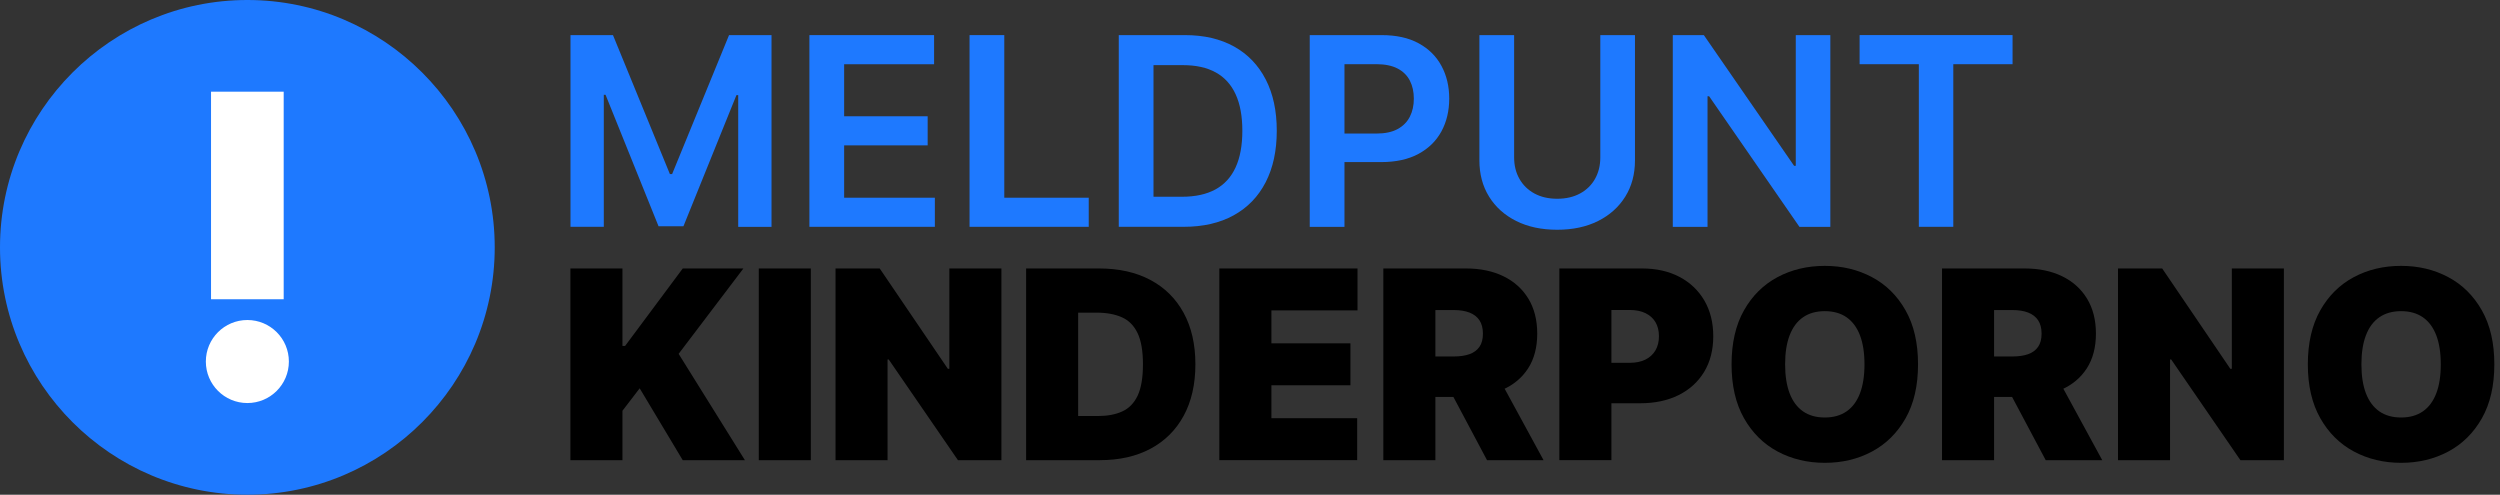 <svg width="379" height="75" viewBox="0 0 379 75" fill="none" xmlns="http://www.w3.org/2000/svg">
<rect x="0" y="0" width="379" height="75" fill="#333333" stroke="none"/>
<g clip-path="url(#clip0_264_609)">
<path d="M86.475 69.766V40.699H94.364V52.447H94.762L103.505 40.699H112.699L102.881 53.643L112.93 69.766H103.505L96.975 58.867L94.364 62.271V69.766H86.475Z" fill="black"/>
<path d="M122.921 40.699V69.766H115.033V40.699H122.921Z" fill="black"/>
<path d="M151.815 40.699V69.766H145.227L134.727 54.493H134.554V69.766H126.666V40.699H133.364L143.696 55.914H143.921V40.699H151.809H151.815Z" fill="black"/>
<path d="M166.741 69.766H155.559V40.699H166.631C169.621 40.699 172.206 41.276 174.388 42.435C176.57 43.594 178.254 45.257 179.439 47.428C180.624 49.6 181.222 52.201 181.222 55.227C181.222 58.253 180.629 60.855 179.449 63.026C178.269 65.198 176.591 66.865 174.425 68.024C172.259 69.183 169.699 69.76 166.747 69.76L166.741 69.766ZM163.448 63.068H166.458C167.895 63.068 169.122 62.837 170.14 62.37C171.157 61.904 171.934 61.107 172.469 59.974C173.003 58.841 173.271 57.257 173.271 55.232C173.271 53.208 172.998 51.629 172.453 50.491C171.907 49.358 171.115 48.556 170.066 48.094C169.023 47.633 167.743 47.397 166.227 47.397H163.448V63.063V63.068Z" fill="black"/>
<path d="M184.851 69.766V40.699H205.799V47.056H192.745V52.049H204.724V58.406H192.745V63.404H205.747V69.76H184.857L184.851 69.766Z" fill="black"/>
<path d="M209.712 69.766V40.699H222.257C224.413 40.699 226.301 41.093 227.921 41.879C229.537 42.666 230.795 43.794 231.698 45.273C232.594 46.746 233.045 48.519 233.045 50.58C233.045 52.642 232.584 54.419 231.661 55.846C230.738 57.273 229.448 58.353 227.785 59.082C226.122 59.811 224.187 60.173 221.974 60.173H214.479V54.042H220.385C221.313 54.042 222.105 53.926 222.761 53.696C223.416 53.465 223.925 53.093 224.281 52.584C224.638 52.075 224.811 51.404 224.811 50.58C224.811 49.757 224.633 49.07 224.281 48.545C223.925 48.021 223.421 47.633 222.761 47.381C222.105 47.129 221.313 47.003 220.385 47.003H217.605V69.766H209.717H209.712ZM226.741 56.423L234.005 69.766H225.435L218.339 56.423H226.741Z" fill="black"/>
<path d="M236.397 69.766V40.699H248.942C251.098 40.699 252.986 41.124 254.607 41.974C256.222 42.823 257.481 44.024 258.383 45.566C259.28 47.108 259.731 48.913 259.731 50.974C259.731 53.035 259.269 54.86 258.346 56.381C257.423 57.902 256.133 59.077 254.47 59.9C252.808 60.724 250.872 61.133 248.659 61.133H241.164V55.002H247.07C247.998 55.002 248.79 54.839 249.446 54.514C250.101 54.189 250.61 53.722 250.967 53.114C251.323 52.51 251.496 51.792 251.496 50.968C251.496 50.145 251.318 49.426 250.967 48.834C250.61 48.241 250.107 47.79 249.446 47.47C248.79 47.156 247.998 46.993 247.07 46.993H244.29V69.755H236.402L236.397 69.766Z" fill="black"/>
<path d="M290.774 55.232C290.774 58.468 290.145 61.196 288.886 63.414C287.628 65.633 285.928 67.311 283.794 68.454C281.659 69.598 279.273 70.164 276.64 70.164C274.007 70.164 271.6 69.587 269.465 68.439C267.33 67.29 265.636 65.606 264.383 63.388C263.129 61.169 262.505 58.453 262.505 55.237C262.505 52.022 263.129 49.274 264.383 47.056C265.636 44.837 267.33 43.159 269.465 42.016C271.6 40.877 273.991 40.306 276.64 40.306C279.288 40.306 281.654 40.877 283.794 42.016C285.934 43.154 287.633 44.837 288.886 47.056C290.145 49.274 290.774 52.002 290.774 55.237V55.232ZM282.656 55.232C282.656 53.491 282.425 52.022 281.969 50.827C281.507 49.631 280.83 48.724 279.939 48.099C279.047 47.48 277.946 47.171 276.64 47.171C275.334 47.171 274.233 47.48 273.341 48.099C272.444 48.718 271.773 49.626 271.311 50.827C270.85 52.022 270.624 53.491 270.624 55.232C270.624 56.974 270.855 58.442 271.311 59.638C271.773 60.834 272.444 61.741 273.341 62.365C274.238 62.984 275.334 63.293 276.64 63.293C277.946 63.293 279.047 62.984 279.939 62.365C280.836 61.746 281.507 60.839 281.969 59.638C282.425 58.442 282.656 56.974 282.656 55.232Z" fill="black"/>
<path d="M294.409 69.766V40.699H306.955C309.11 40.699 310.998 41.093 312.619 41.879C314.234 42.666 315.493 43.794 316.395 45.273C317.292 46.746 317.743 48.519 317.743 50.58C317.743 52.642 317.281 54.419 316.358 55.846C315.435 57.273 314.145 58.353 312.483 59.082C310.82 59.811 308.885 60.173 306.671 60.173H299.177V54.042H305.082C306.011 54.042 306.802 53.926 307.458 53.696C308.114 53.465 308.622 53.093 308.974 52.584C309.33 52.075 309.504 51.404 309.504 50.58C309.504 49.757 309.325 49.07 308.974 48.545C308.617 48.021 308.114 47.633 307.458 47.381C306.802 47.129 306.005 47.003 305.082 47.003H302.302V69.766H294.414H294.409ZM311.439 56.423L318.703 69.766H310.133L303.037 56.423H311.439Z" fill="black"/>
<path d="M346.238 40.699V69.766H339.65L329.15 54.493H328.977V69.766H321.089V40.699H327.787L338.119 55.914H338.344V40.699H346.233H346.238Z" fill="black"/>
<path d="M378.142 55.232C378.142 58.468 377.512 61.196 376.253 63.414C374.995 65.633 373.295 67.311 371.161 68.454C369.021 69.592 366.64 70.164 364.007 70.164C361.374 70.164 358.967 69.587 356.832 68.439C354.698 67.29 353.003 65.606 351.75 63.388C350.496 61.169 349.867 58.453 349.867 55.237C349.867 52.022 350.496 49.274 351.75 47.056C353.003 44.837 354.698 43.159 356.832 42.016C358.967 40.872 361.358 40.306 364.007 40.306C366.656 40.306 369.021 40.877 371.161 42.016C373.301 43.154 374.995 44.837 376.253 47.056C377.512 49.274 378.142 52.002 378.142 55.237V55.232ZM370.023 55.232C370.023 53.491 369.792 52.022 369.336 50.827C368.874 49.631 368.203 48.724 367.306 48.099C366.409 47.48 365.313 47.171 364.007 47.171C362.701 47.171 361.6 47.48 360.708 48.099C359.811 48.718 359.135 49.626 358.678 50.827C358.217 52.022 357.991 53.491 357.991 55.232C357.991 56.974 358.222 58.442 358.678 59.638C359.14 60.834 359.816 61.741 360.708 62.365C361.6 62.984 362.701 63.293 364.007 63.293C365.313 63.293 366.414 62.984 367.306 62.365C368.203 61.746 368.874 60.839 369.336 59.638C369.797 58.442 370.023 56.974 370.023 55.232Z" fill="black"/>
<path d="M86.486 5.323H92.927L101.554 26.386H101.895L110.523 5.323H116.963V34.39H111.913V14.418H111.645L103.61 34.3H99.834L91.804 14.376H91.537V34.384H86.486V5.323Z" fill="#1E79FF"/>
<path d="M122.706 34.384V5.323H141.608V9.739H127.972V17.627H140.633V22.038H127.972V29.974H141.724V34.384H122.706Z" fill="#1E79FF"/>
<path d="M146.984 34.384V5.323H152.25V29.974H165.052V34.384H146.984Z" fill="#1E79FF"/>
<path d="M179.455 34.384H169.605V5.323H179.654C182.538 5.323 185.019 5.905 187.096 7.059C189.173 8.218 190.767 9.881 191.885 12.047C193.002 14.213 193.558 16.804 193.558 19.825C193.558 22.846 192.997 25.453 191.874 27.629C190.752 29.806 189.142 31.474 187.033 32.638C184.925 33.802 182.402 34.384 179.449 34.384H179.455ZM174.871 29.827H179.198C181.222 29.827 182.911 29.454 184.264 28.715C185.617 27.975 186.635 26.858 187.316 25.379C187.998 23.9 188.339 22.044 188.339 19.825C188.339 17.607 187.998 15.755 187.316 14.281C186.635 12.807 185.633 11.706 184.301 10.977C182.974 10.243 181.322 9.876 179.355 9.876H174.871V29.827Z" fill="#1E79FF"/>
<path d="M198.556 34.384V5.323H209.455C211.689 5.323 213.561 5.738 215.082 6.571C216.603 7.405 217.752 8.549 218.533 10.002C219.315 11.454 219.703 13.101 219.703 14.947C219.703 16.794 219.309 18.467 218.523 19.914C217.736 21.362 216.577 22.5 215.045 23.328C213.514 24.157 211.626 24.572 209.381 24.572H202.159V20.245H208.673C209.979 20.245 211.049 20.019 211.883 19.563C212.717 19.107 213.33 18.482 213.734 17.69C214.138 16.898 214.337 15.981 214.337 14.953C214.337 13.925 214.138 13.012 213.734 12.225C213.33 11.439 212.712 10.825 211.878 10.39C211.044 9.954 209.963 9.729 208.647 9.729H203.822V34.395H198.556V34.384Z" fill="#1E79FF"/>
<path d="M242.596 5.323H247.862V24.314C247.862 26.397 247.374 28.227 246.393 29.806C245.413 31.384 244.038 32.617 242.271 33.503C240.504 34.39 238.437 34.83 236.072 34.83C233.706 34.83 231.624 34.39 229.857 33.503C228.089 32.617 226.715 31.384 225.74 29.806C224.764 28.227 224.276 26.397 224.276 24.314V5.323H229.542V23.874C229.542 25.085 229.809 26.166 230.344 27.11C230.879 28.054 231.635 28.799 232.61 29.328C233.586 29.863 234.74 30.131 236.072 30.131C237.404 30.131 238.563 29.863 239.544 29.328C240.525 28.794 241.28 28.054 241.809 27.11C242.339 26.166 242.607 25.085 242.607 23.874V5.323H242.596Z" fill="#1E79FF"/>
<path d="M277.479 5.323V34.39H272.795L259.101 14.591H258.86V34.39H253.594V5.323H258.304L271.983 25.133H272.24V5.323H277.474H277.479Z" fill="#1E79FF"/>
<path d="M281.916 9.734V5.318H305.103V9.734H296.119V34.385H290.895V9.734H281.911H281.916Z" fill="#1E79FF"/>
<path d="M37.5 75C16.825 75 0 58.18 0 37.5C0 16.82 16.825 0 37.5 0C58.175 0 75 16.825 75 37.5C75 58.175 58.175 75 37.5 75Z" fill="#1E79FF"/>
<path d="M43.007 13.899H31.993V45.367H43.007V13.899Z" fill="white"/>
<path d="M37.5 61.102C40.976 61.102 43.794 58.284 43.794 54.808C43.794 51.332 40.976 48.514 37.5 48.514C34.024 48.514 31.206 51.332 31.206 54.808C31.206 58.284 34.024 61.102 37.5 61.102Z" fill="white"/>
</g>
<defs>
<clipPath id="clip0_264_609">
<rect width="378.142" height="75" fill="white"/>
</clipPath>
</defs>
</svg>
